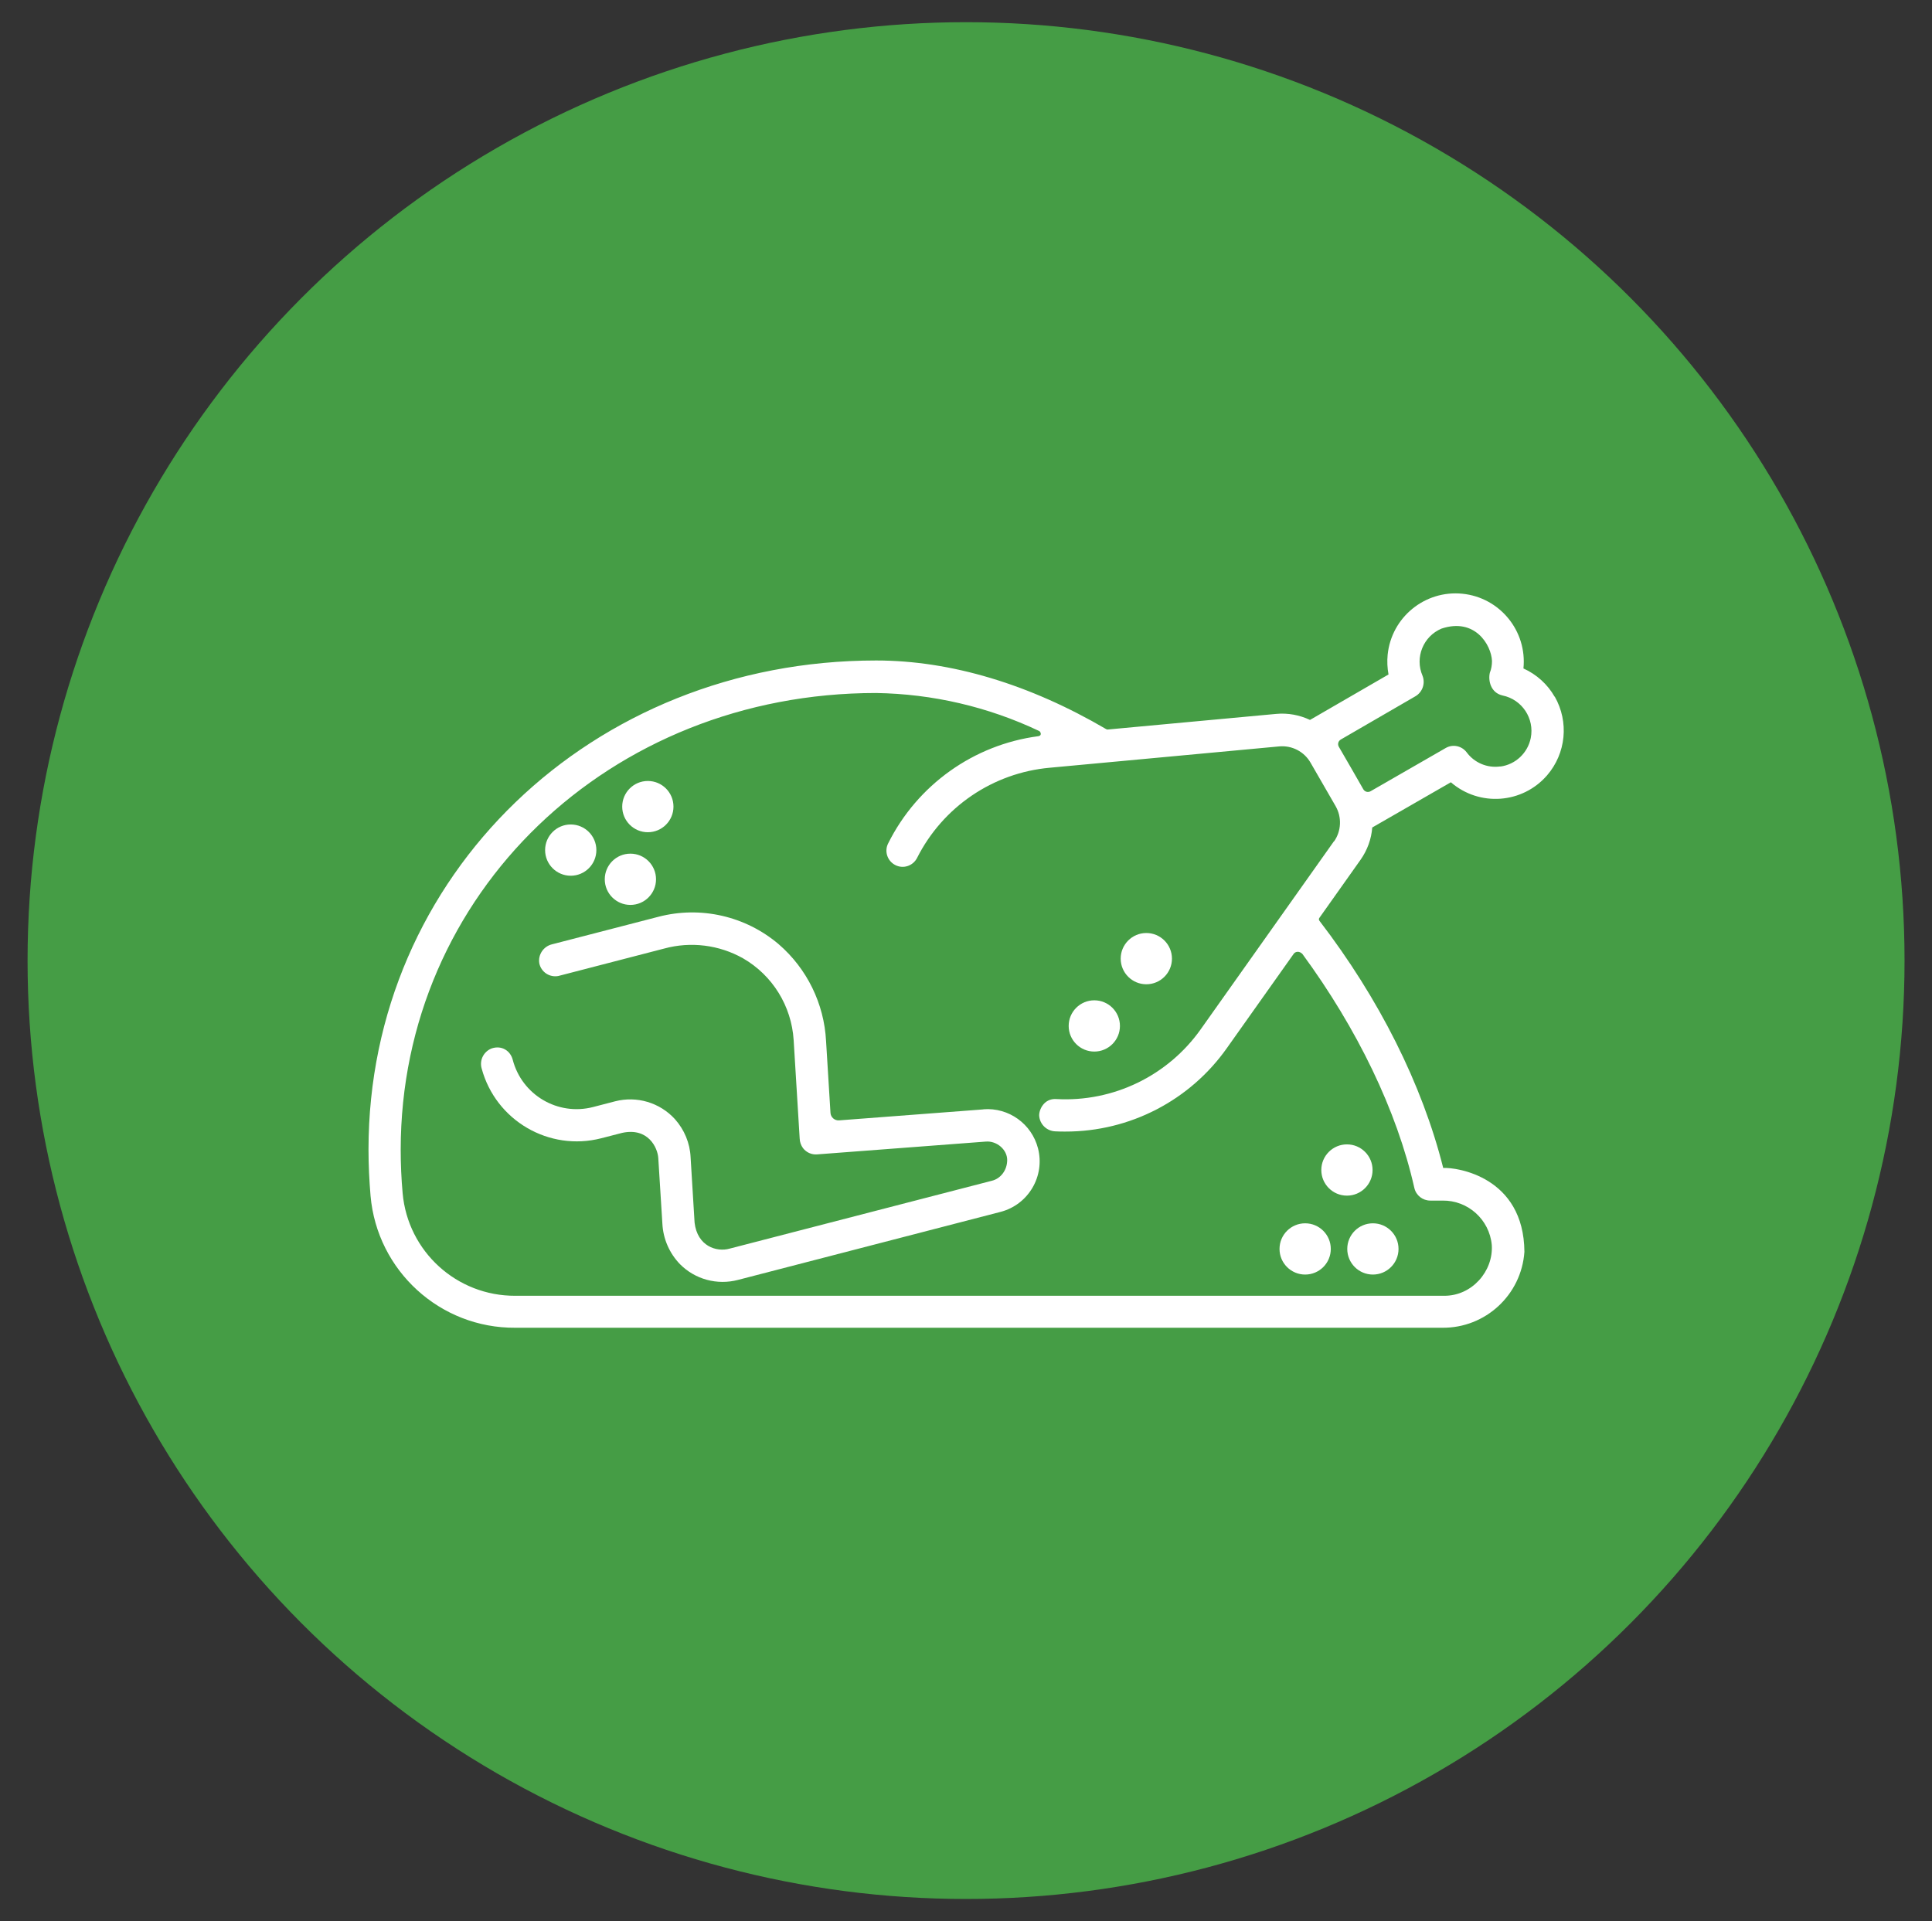 <svg xmlns="http://www.w3.org/2000/svg" id="Layer_1" data-name="Layer 1" viewBox="0 0 179.41 178.43"><rect x="0" y="0" width="179.41" height="178.43" fill="#333333" stroke="none"/><defs><style>      .cls-1 {        fill: #fff;      }      .cls-1, .cls-2 {        stroke-width: 0px;      }      .cls-2 {        fill: #46a146;        opacity: .96;      }    </style></defs><circle class="cls-2" cx="89.71" cy="89.21" r="87.15"></circle><g><path class="cls-1" d="M91.32,103.03l-13.4,1.02c-.41.03-.77-.28-.8-.69,0,0,0,0,0-.01l-.41-6.67c-.18-3.47-1.77-6.72-4.4-8.99-3.08-2.62-7.25-3.57-11.16-2.55l-9.89,2.56c-.79.19-1.31.96-1.18,1.76.17.82.96,1.34,1.78,1.18.02,0,.05-.01.07-.02l9.76-2.53c2.46-.67,5.09-.34,7.31.91,2.74,1.58,4.5,4.43,4.7,7.59l.56,9.15c.01.32.12.63.31.89.31.4.8.62,1.3.58l15.68-1.19c1.02-.08,1.98.75,1.98,1.71s-.62,1.74-1.43,1.93l-24.34,6.3c-1.22.35-3.01-.23-3.26-2.42l-.37-6.07c-.06-1.31-.58-2.55-1.45-3.53-1.4-1.54-3.54-2.18-5.56-1.66l-2.04.53c-3.28.85-6.62-1.12-7.47-4.4-.21-.8-.99-1.35-1.93-1.05-.76.28-1.18,1.1-.95,1.88,1.31,4.83,6.26,7.72,11.11,6.47l1.94-.5c2.42-.52,3.29,1.39,3.35,2.34l.38,6.09c.07,1.41.65,2.75,1.64,3.77,1.4,1.41,3.45,1.96,5.37,1.46l24.39-6.32c2.59-.67,4.15-3.32,3.48-5.91-.59-2.27-2.72-3.8-5.06-3.62h0Z"></path><path class="cls-1" d="M144.37,64.71c-.66-1.16-1.68-2.08-2.9-2.63.35-3.48-2.19-6.59-5.67-6.94s-6.59,2.19-6.94,5.67c-.06.61-.03,1.23.08,1.83l-7.29,4.22c-.98-.46-2.06-.66-3.13-.56l-15.64,1.45c-.05,0-.1,0-.15-.03-7.1-4.16-14.41-6.38-21.37-6.38-26.43,0-47.14,19.95-47.14,45.42,0,1.43.07,2.88.19,4.3.61,6.96,6.46,12.3,13.45,12.25h86.07c4.01.04,7.35-3.05,7.63-7.05-.05-6.99-6.3-7.86-7.54-7.79-1.96-7.8-5.98-15.77-11.49-22.95-.07-.09-.07-.21,0-.29l3.82-5.39c.62-.88,1-1.92,1.08-2.99l7.3-4.2c2.65,2.29,6.65,2,8.94-.65,1.76-2.04,2.04-4.96.71-7.3h0ZM123.88,78.12l-12.37,17.46c-3.06,4.33-8.13,6.79-13.43,6.49-1.13-.07-1.6.99-1.58,1.54.05.8.7,1.43,1.5,1.46.31.02.62.02.93.02,5.98.01,11.58-2.89,15.02-7.78l6.18-8.72c.16-.23.52-.29.81,0,5.07,6.91,8.78,14.53,10.4,21.74.16.69.77,1.17,1.48,1.17h1.14c2.36-.03,4.35,1.76,4.57,4.12.16,2.44-1.84,4.73-4.41,4.72H47.86c-5.44.03-9.99-4.11-10.47-9.53-.12-1.33-.18-2.68-.18-4.03,0-23.79,19.39-42.42,44.14-42.42,5.24.08,10.41,1.28,15.15,3.53.13.06.29.42-.07.48-6.01.79-11.24,4.52-13.95,9.95-.38.74-.08,1.64.66,2.02s1.64.08,2.02-.66c2.39-4.74,7.05-7.91,12.33-8.38l21.3-1.98c1.18-.11,2.32.48,2.91,1.51l2.33,4.04c.59,1.03.53,2.31-.15,3.28h0ZM139.32,71.18c-1.21.17-2.41-.34-3.13-1.32-.46-.6-1.29-.77-1.94-.39l-6.97,4.01c-.24.14-.54.06-.68-.18,0,0,0,0,0,0-.52-.92-1.74-3.03-2.27-3.94-.14-.24-.06-.54.18-.68,0,0,0,0,0,0l6.9-4c.68-.38.97-1.2.69-1.92-.73-1.7.06-3.66,1.76-4.38,3.11-1.04,4.63,1.52,4.69,3.01,0,.37-.06.75-.2,1.09-.17.73.08,1.86,1.18,2.11,1.81.37,2.98,2.13,2.62,3.95-.28,1.39-1.41,2.46-2.82,2.65h0Z"></path><circle class="cls-1" cx="60.16" cy="74.91" r="2.38"></circle><circle class="cls-1" cx="58.54" cy="81.66" r="2.38"></circle><circle class="cls-1" cx="53" cy="78.95" r="2.38"></circle><circle class="cls-1" cx="106.45" cy="89.03" r="2.38"></circle><circle class="cls-1" cx="101.62" cy="95.28" r="2.38"></circle><circle class="cls-1" cx="125.08" cy="108.66" r="2.38"></circle><circle class="cls-1" cx="127.49" cy="115.99" r="2.38"></circle><circle class="cls-1" cx="121.2" cy="115.99" r="2.38"></circle></g></svg>
